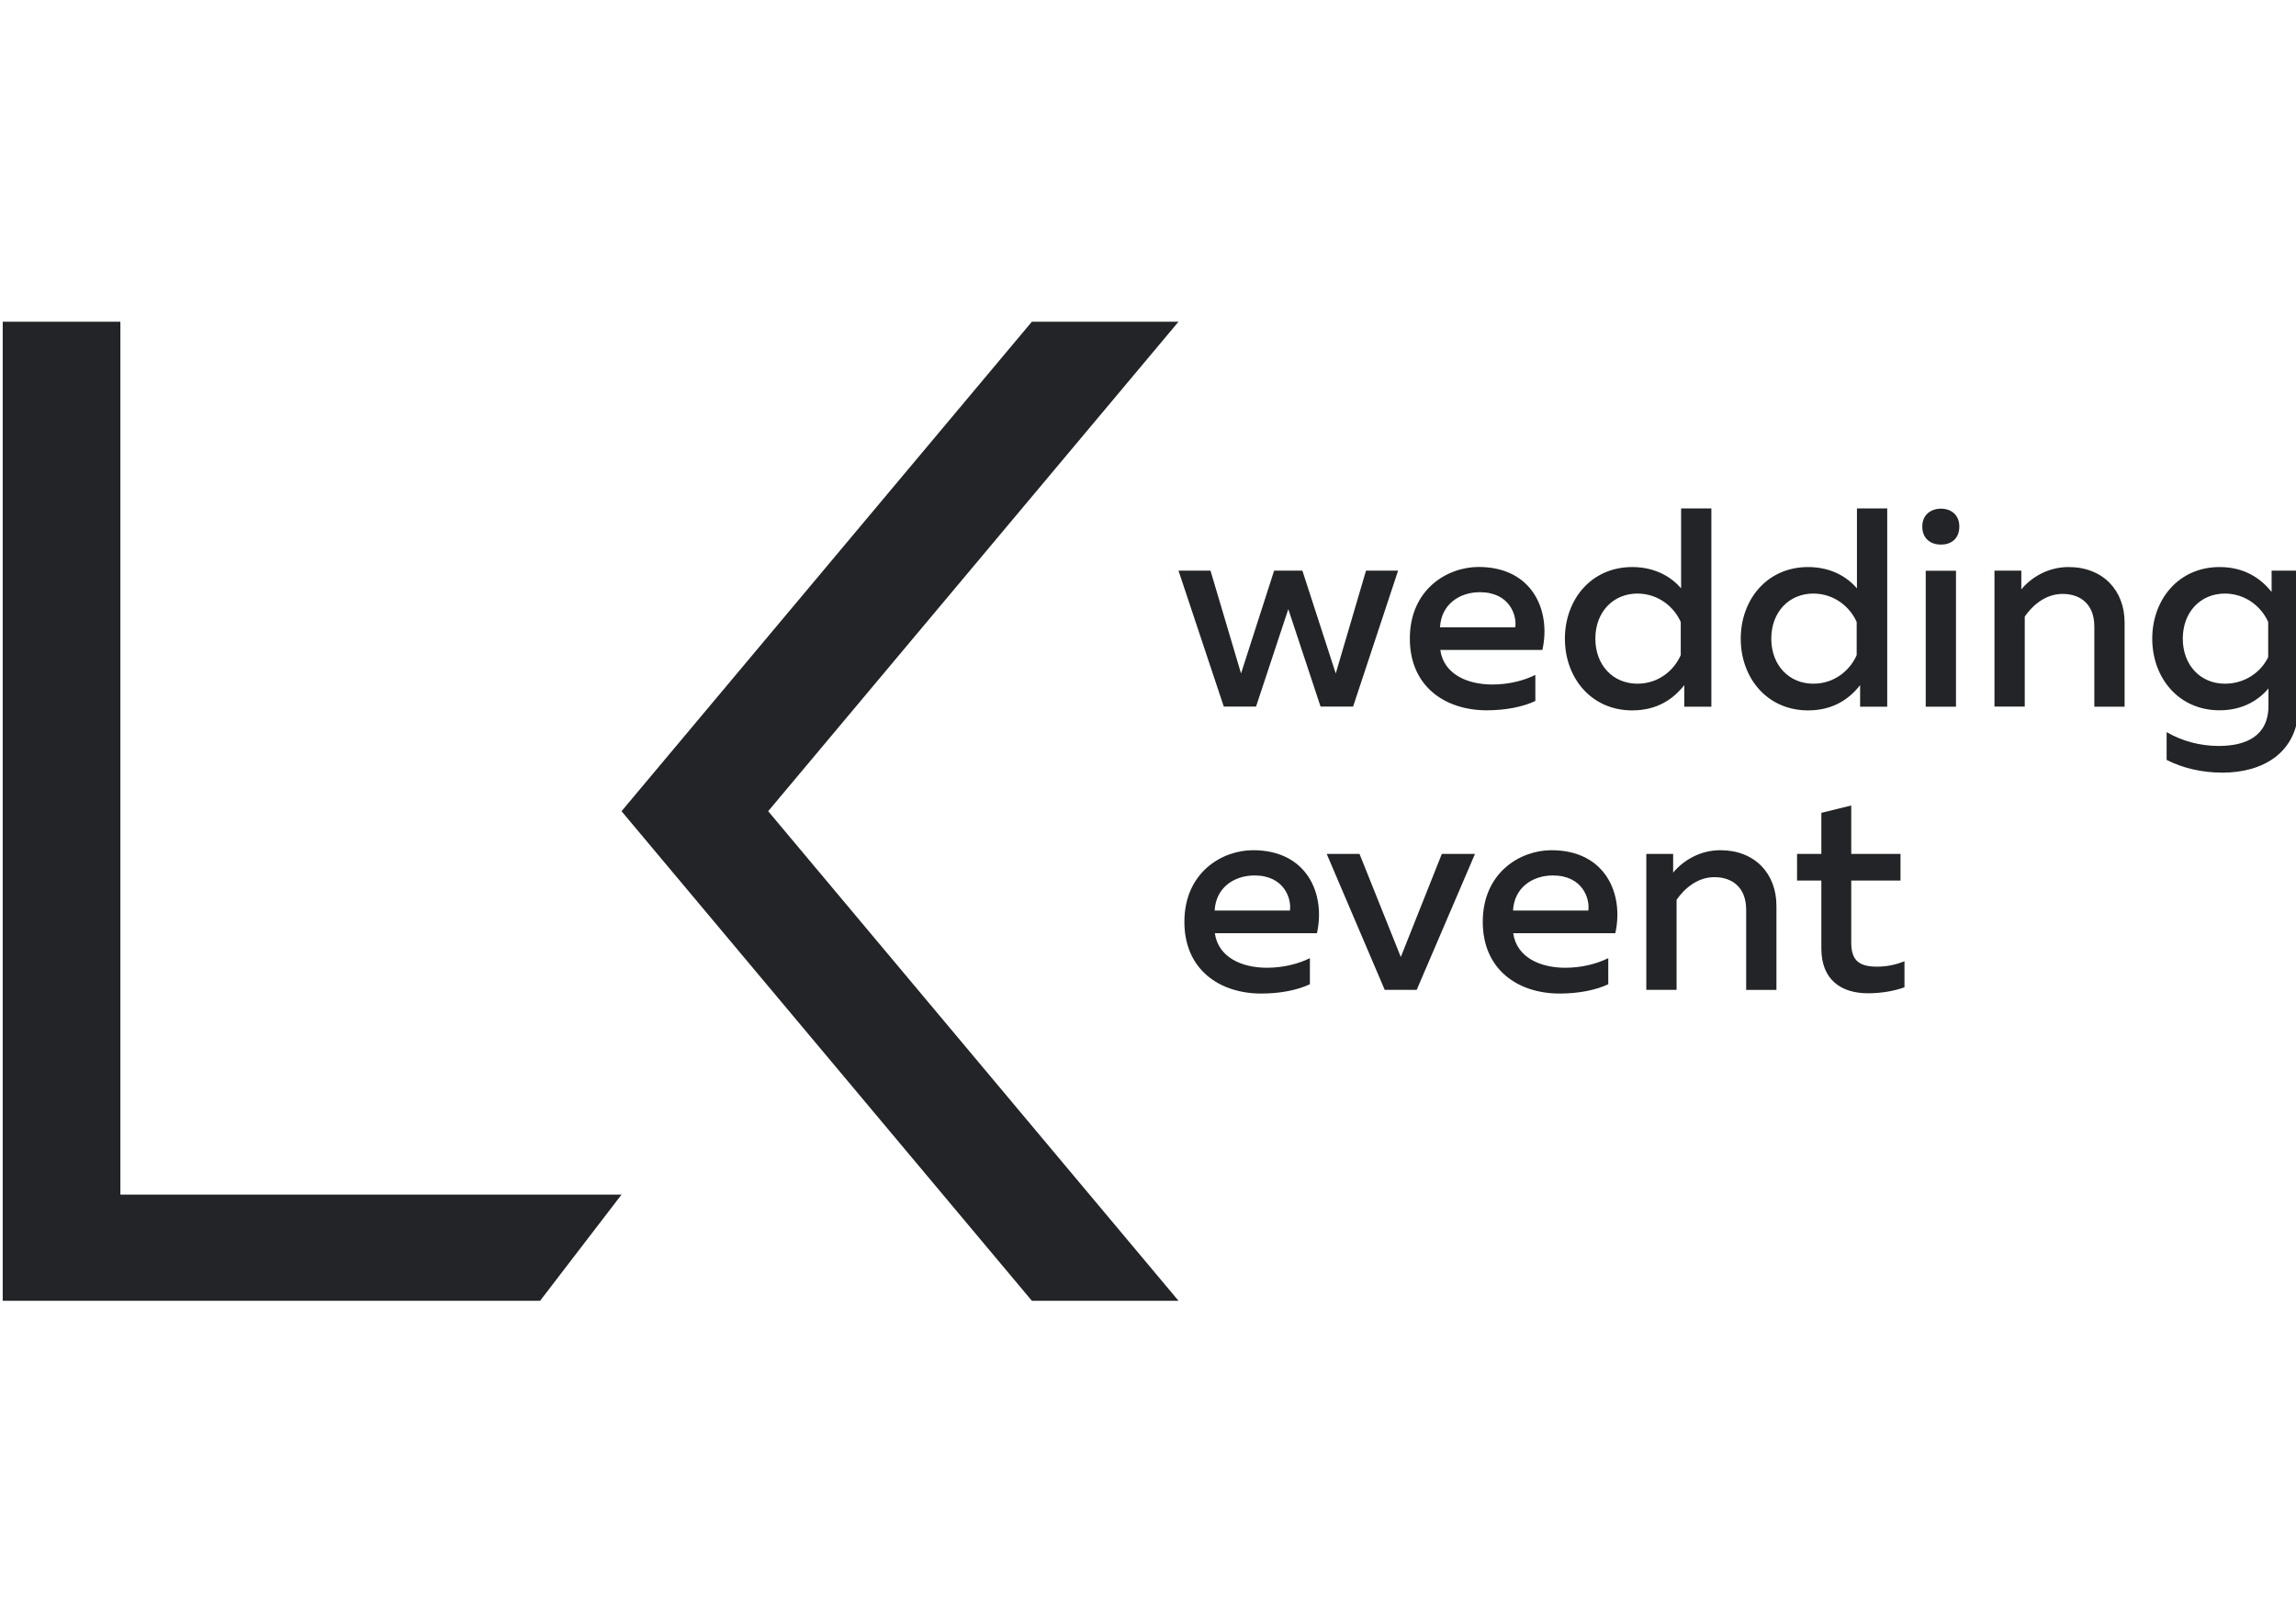 <?xml version="1.0" encoding="UTF-8"?> <svg xmlns="http://www.w3.org/2000/svg" viewBox="0 0 842.00 595.00" data-guides="{&quot;vertical&quot;:[],&quot;horizontal&quot;:[]}"><defs></defs><path fill="#222427" stroke="none" fill-opacity="1" stroke-width="1" stroke-opacity="1" clip-rule="evenodd" color="rgb(51, 51, 51)" fill-rule="evenodd" class="st0" id="tSvg1761e5e1047" title="Path 7" d="M227.928 438.046C166.667 438.046 105.407 438.046 44.146 438.046C44.146 331.353 44.146 224.661 44.146 117.969C29.764 117.969 15.382 117.969 1 117.969C1 237.635 1 357.302 1 476.969C66.691 476.969 132.381 476.969 198.071 476.969C208.024 463.994 217.976 451.02 227.928 438.046Z"></path><path fill="#222427" stroke="none" fill-opacity="1" stroke-width="1" stroke-opacity="1" clip-rule="evenodd" color="rgb(51, 51, 51)" fill-rule="evenodd" class="st0" id="tSvg7159e56206" title="Path 8" d="M432.19 117.969C414.262 117.969 396.335 117.969 378.407 117.969C328.248 177.796 278.088 237.624 227.928 297.452C278.088 357.291 328.248 417.13 378.407 476.969C396.335 476.969 414.262 476.969 432.19 476.969C382.03 417.13 331.871 357.291 281.711 297.452C331.871 237.624 382.03 177.796 432.19 117.969Z"></path><path fill="#222427" stroke="none" fill-opacity="1" stroke-width="1" stroke-opacity="1" clip-rule="evenodd" color="rgb(51, 51, 51)" fill-rule="evenodd" class="st0" id="tSvg68256e95c5" title="Path 9" d="M500.951 209.253C497.251 221.818 493.55 234.383 489.85 246.948C485.774 234.383 481.698 221.818 477.622 209.253C474.164 209.253 470.707 209.253 467.25 209.253C463.207 221.818 459.164 234.383 455.121 246.948C451.388 234.383 447.654 221.818 443.921 209.253C440.01 209.253 436.1 209.253 432.19 209.253C437.724 225.867 443.258 242.48 448.792 259.093C452.735 259.093 456.679 259.093 460.622 259.093C464.566 247.181 468.509 235.268 472.452 223.356C476.396 235.268 480.339 247.181 484.283 259.093C488.259 259.093 492.236 259.093 496.212 259.093C501.713 242.48 507.214 225.867 512.715 209.253C508.794 209.253 504.872 209.253 500.951 209.253C500.951 209.253 500.951 209.253 500.951 209.253ZM517.023 234.173C517.023 251.727 529.98 260.454 545.223 260.454C552.182 260.454 558.511 259.193 563.051 257.036C563.051 253.85 563.051 250.665 563.051 247.479C558.81 249.57 553.309 250.997 547.278 250.997C538.165 250.997 529.449 247.247 528.19 238.321C540.672 238.321 553.154 238.321 565.636 238.321C568.85 223.887 561.991 207.893 542.208 207.893C530.709 207.926 517.023 216.122 517.023 234.173C517.023 234.173 517.023 234.173 517.023 234.173ZM555.695 230.025C546.493 230.025 537.292 230.025 528.091 230.025C528.522 221.597 535.249 217.151 542.705 217.151C553.64 217.151 556.324 225.679 555.695 230.025C555.695 230.025 555.695 230.025 555.695 230.025ZM616.503 186.424C616.503 196.19 616.503 205.957 616.503 215.724C613.089 211.775 607.257 207.926 598.575 207.926C583.53 207.926 573.887 219.872 573.887 234.206C573.887 248.541 583.53 260.487 598.575 260.487C607.92 260.487 613.818 256.14 617.663 251.229C617.663 253.861 617.663 256.494 617.663 259.126C620.976 259.126 624.29 259.126 627.604 259.126C627.604 234.892 627.604 210.658 627.604 186.424C623.903 186.424 620.203 186.424 616.503 186.424C616.503 186.424 616.503 186.424 616.503 186.424ZM616.37 228.068C616.37 232.116 616.37 236.164 616.37 240.212C613.984 245.721 608.284 250.698 600.497 250.698C591.583 250.698 585.055 243.962 585.055 234.173C585.055 224.417 591.583 217.648 600.497 217.648C608.284 217.681 613.984 222.659 616.37 228.068C616.37 228.068 616.37 228.068 616.37 228.068ZM680.989 186.424C680.989 196.19 680.989 205.957 680.989 215.724C677.576 211.775 671.743 207.926 663.061 207.926C648.017 207.926 638.374 219.872 638.374 234.206C638.374 248.541 648.017 260.487 663.061 260.487C672.406 260.487 678.305 256.14 682.149 251.229C682.149 253.861 682.149 256.494 682.149 259.126C685.462 259.126 688.776 259.126 692.09 259.126C692.09 234.892 692.09 210.658 692.09 186.424C688.39 186.424 684.689 186.424 680.989 186.424C680.989 186.424 680.989 186.424 680.989 186.424ZM680.889 228.068C680.889 232.116 680.889 236.164 680.889 240.212C678.504 245.721 672.804 250.698 665.016 250.698C656.102 250.698 649.574 243.962 649.574 234.173C649.574 224.417 656.102 217.648 665.016 217.648C672.804 217.681 678.504 222.659 680.889 228.068C680.889 228.068 680.889 228.068 680.889 228.068ZM717.308 259.126C717.308 242.513 717.308 225.9 717.308 209.286C713.608 209.286 709.907 209.286 706.207 209.286C706.207 225.9 706.207 242.513 706.207 259.126C709.907 259.126 713.608 259.126 717.308 259.126C717.308 259.126 717.308 259.126 717.308 259.126ZM718.534 193.06C718.534 188.713 715.419 186.523 711.807 186.523C708.162 186.523 704.947 188.713 704.947 193.06C704.947 197.639 708.162 199.697 711.807 199.697C715.419 199.697 718.534 197.639 718.534 193.06C718.534 193.06 718.534 193.06 718.534 193.06ZM741.267 216.122C741.267 213.832 741.267 211.543 741.267 209.253C737.986 209.253 734.705 209.253 731.425 209.253C731.425 225.867 731.425 242.48 731.425 259.093C735.125 259.093 738.826 259.093 742.526 259.093C742.526 248.088 742.526 237.082 742.526 226.077C745.343 222.028 750.081 217.781 756.411 217.781C763.038 217.781 768.042 221.63 768.042 229.727C768.042 239.527 768.042 249.326 768.042 259.126C771.742 259.126 775.443 259.126 779.143 259.126C779.143 248.84 779.143 238.553 779.143 228.267C779.143 216.421 771.157 207.926 758.598 207.926C751.009 207.926 744.879 211.742 741.267 216.122C741.267 216.122 741.267 216.122 741.267 216.122ZM789.283 234.173C789.283 248.508 798.927 260.454 813.971 260.454C822.686 260.454 828.485 256.505 831.899 252.457C831.899 254.569 831.899 256.682 831.899 258.795C831.899 270.01 823.515 273.527 813.64 273.527C806.913 273.527 800.252 271.769 794.552 268.451C794.552 271.846 794.552 275.242 794.552 278.638C800.451 281.657 807.509 283.316 815.098 283.316C829.314 283.316 843 276.447 843 258.496C843 242.082 843 225.667 843 209.253C839.686 209.253 836.372 209.253 833.058 209.253C833.058 211.852 833.058 214.452 833.058 217.051C829.215 212.273 823.316 207.926 813.971 207.926C798.927 207.926 789.283 219.872 789.283 234.173C789.283 234.173 789.283 234.173 789.283 234.173ZM831.799 228.068C831.799 232.359 831.799 236.651 831.799 240.942C829.413 246.019 823.714 250.698 815.926 250.698C807.012 250.698 800.484 243.962 800.484 234.173C800.484 224.417 807.012 217.648 815.926 217.648C823.714 217.681 829.413 222.659 831.799 228.068C831.799 228.068 831.799 228.068 831.799 228.068ZM434.344 338.034C434.344 355.587 447.301 364.315 462.544 364.315C469.503 364.315 475.832 363.053 480.372 360.897C480.372 357.711 480.372 354.526 480.372 351.34C476.131 353.431 470.63 354.858 464.599 354.858C455.486 354.858 446.771 351.108 445.511 342.182C457.993 342.182 470.475 342.182 482.957 342.182C486.171 327.748 479.312 311.754 459.529 311.754C448.063 311.754 434.344 319.983 434.344 338.034C434.344 338.034 434.344 338.034 434.344 338.034ZM473.049 333.886C463.848 333.886 454.646 333.886 445.445 333.886C445.876 325.458 452.603 321.012 460.059 321.012C470.961 321.012 473.678 329.539 473.049 333.886C473.049 333.886 473.049 333.886 473.049 333.886ZM528.754 313.114C523.739 325.712 518.724 338.31 513.709 350.909C508.661 338.31 503.613 325.712 498.565 313.114C494.555 313.114 490.546 313.114 486.536 313.114C493.627 329.727 500.719 346.341 507.81 362.954C511.721 362.954 515.631 362.954 519.541 362.954C526.666 346.341 533.791 329.727 540.915 313.114C536.861 313.114 532.808 313.114 528.754 313.114C528.754 313.114 528.754 313.114 528.754 313.114ZM543.765 338.034C543.765 355.587 556.722 364.315 571.965 364.315C578.924 364.315 585.254 363.053 589.793 360.897C589.793 357.711 589.793 354.526 589.793 351.34C585.552 353.431 580.051 354.858 574.02 354.858C564.907 354.858 556.192 351.108 554.933 342.182C567.414 342.182 579.896 342.182 592.378 342.182C595.593 327.748 588.733 311.754 568.95 311.754C557.484 311.754 543.765 319.983 543.765 338.034C543.765 338.034 543.765 338.034 543.765 338.034ZM582.47 333.886C573.269 333.886 564.067 333.886 554.866 333.886C555.297 325.458 562.024 321.012 569.48 321.012C580.382 321.012 583.1 329.539 582.47 333.886C582.47 333.886 582.47 333.886 582.47 333.886ZM613.587 319.983C613.587 317.693 613.587 315.404 613.587 313.114C610.306 313.114 607.025 313.114 603.745 313.114C603.745 329.727 603.745 346.341 603.745 362.954C607.445 362.954 611.145 362.954 614.846 362.954C614.846 351.949 614.846 340.943 614.846 329.938C617.663 325.889 622.401 321.642 628.731 321.642C635.358 321.642 640.362 325.491 640.362 333.588C640.362 343.387 640.362 353.187 640.362 362.987C644.062 362.987 647.763 362.987 651.463 362.987C651.463 352.701 651.463 342.414 651.463 332.128C651.463 320.281 643.477 311.754 630.918 311.754C623.329 311.754 617.198 315.603 613.587 319.983C613.587 319.983 613.587 319.983 613.587 319.983ZM667.933 298.049C667.933 303.071 667.933 308.092 667.933 313.114C664.961 313.114 661.99 313.114 659.019 313.114C659.019 316.366 659.019 319.618 659.019 322.87C661.99 322.87 664.961 322.87 667.933 322.87C667.933 331.176 667.933 339.483 667.933 347.79C667.933 359.437 675.389 364.215 685.032 364.215C689.903 364.215 694.675 363.385 698.419 362.025C698.419 358.839 698.419 355.654 698.419 352.468C695.304 353.729 691.991 354.459 688.346 354.459C681.917 354.459 678.901 352.269 678.901 345.732C678.901 338.111 678.901 330.491 678.901 322.87C684.921 322.87 690.941 322.87 696.961 322.87C696.961 319.618 696.961 316.366 696.961 313.114C690.941 313.114 684.921 313.114 678.901 313.114C678.901 307.197 678.901 301.279 678.901 295.361C675.245 296.257 671.589 297.153 667.933 298.049Z"></path></svg> 